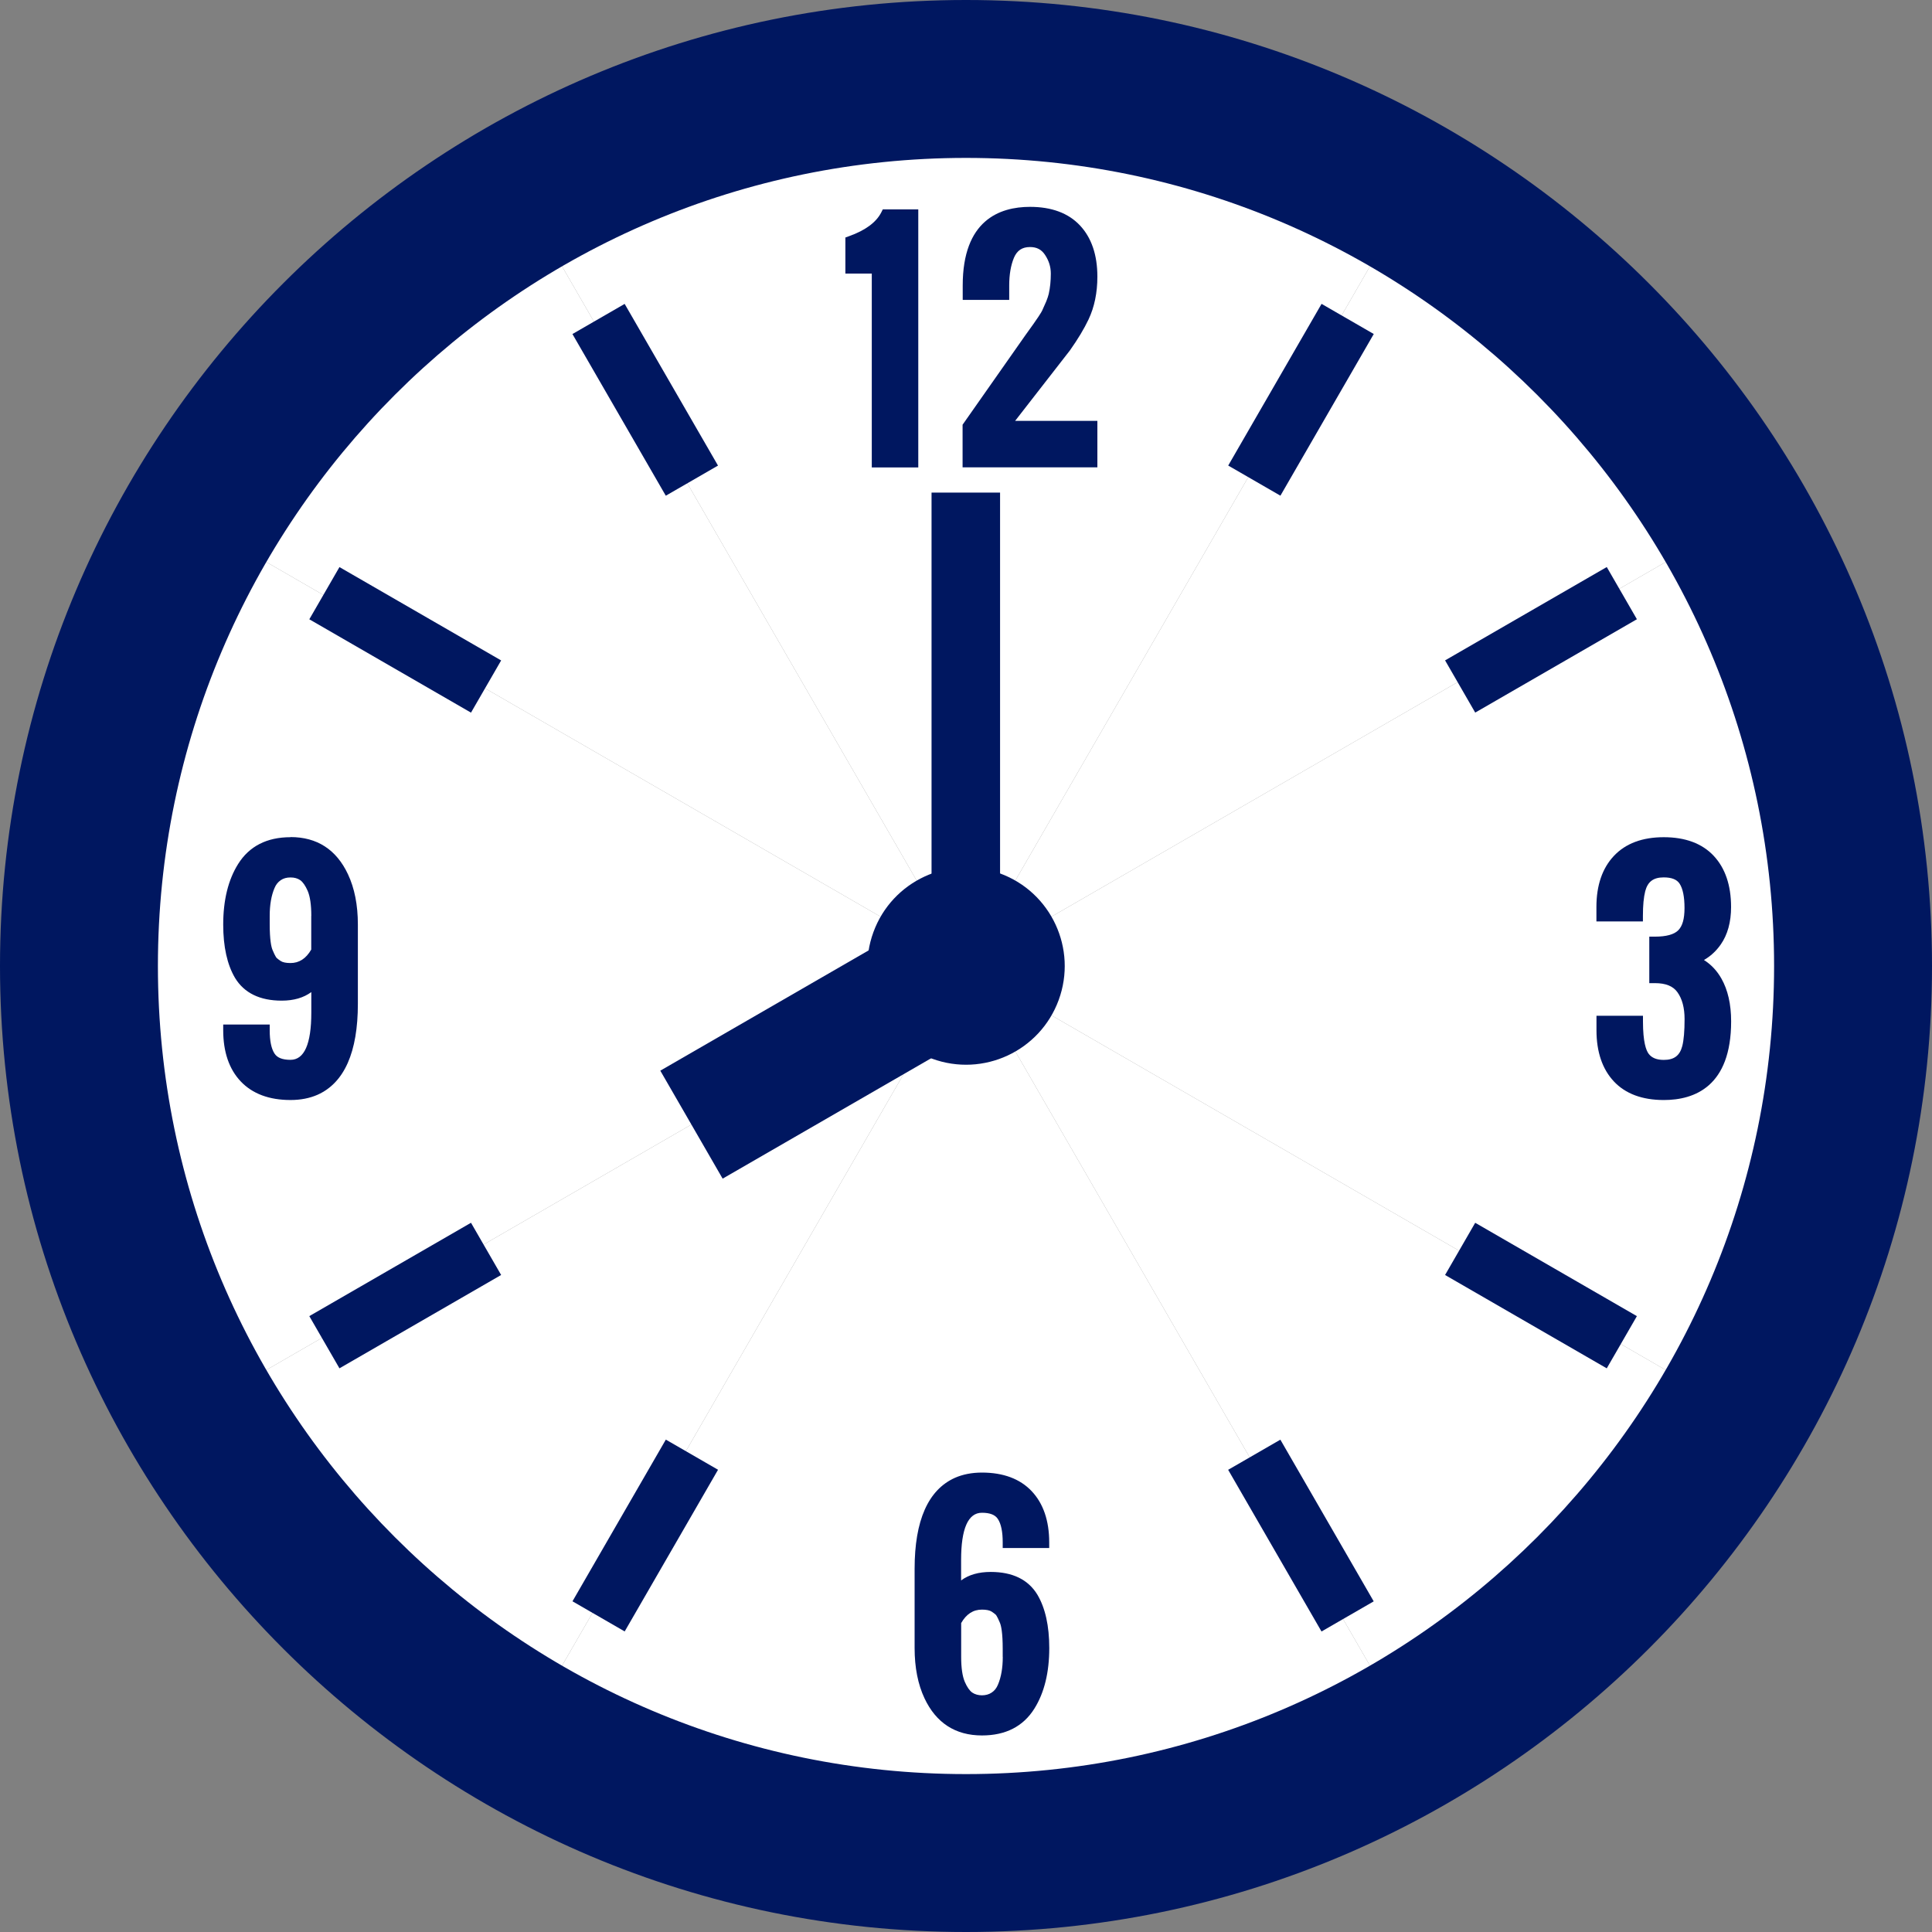 <?xml version="1.0" encoding="UTF-8"?><svg id="_レイヤー_2" xmlns="http://www.w3.org/2000/svg" viewBox="0 0 300 300"><rect x="0" y="0" width="300" height="300" fill="#808080" stroke="none"/><defs><style>.cls-1{fill:#001760;}.cls-1,.cls-2{stroke-width:0px;}.cls-2{fill:#fff;}</style></defs><g id="_オブジェクト_"><path class="cls-2" d="M150,150h135.12c0-24.59-6.63-47.64-18.16-67.53l-116.96,67.53h0Z"/><path class="cls-2" d="M266.96,217.53c11.52-19.88,18.16-42.94,18.16-67.53h-135.12l116.96,67.53Z"/><path class="cls-2" d="M266.96,82.47c-11.87-20.48-28.95-37.56-49.43-49.43l-67.53,116.96,116.96-67.53Z"/><path class="cls-2" d="M150,150h0l-116.96,67.53c11.87,20.48,28.95,37.56,49.43,49.43l67.53-116.96h0Z"/><path class="cls-2" d="M82.47,266.96c19.88,11.52,42.94,18.16,67.53,18.16v-135.12l-67.53,116.96Z"/><path class="cls-2" d="M150,150v135.12h0c24.59,0,47.64-6.63,67.53-18.16l-67.53-116.96h0Z"/><path class="cls-2" d="M266.96,217.53l-116.96-67.53h0l67.53,116.96c20.48-11.87,37.56-28.95,49.43-49.43Z"/><path class="cls-2" d="M14.88,150c0,24.59,6.63,47.64,18.16,67.53l116.96-67.53H14.88Z"/><path class="cls-2" d="M150,150L33.04,82.47c-11.52,19.88-18.16,42.94-18.16,67.53h135.12Z"/><path class="cls-2" d="M150,14.88c-24.59,0-47.64,6.63-67.53,18.16l67.53,116.96V14.88Z"/><path class="cls-2" d="M150,150h0l67.53-116.96c-19.88-11.52-42.94-18.16-67.53-18.16h0v135.12h0Z"/><path class="cls-2" d="M150,150L82.47,33.04c-20.48,11.87-37.56,28.95-49.43,49.43l116.96,67.53h0Z"/><path class="cls-1" d="M150,300C67.29,300,0,232.71,0,150S67.29,0,150,0s150,67.29,150,150-67.29,150-150,150ZM150,24.52c-69.19,0-125.48,56.29-125.48,125.48s56.29,125.48,125.48,125.48,125.48-56.29,125.48-125.48S219.19,24.52,150,24.52Z"/><rect class="cls-1" x="95.51" y="47.59" width="9.36" height="28.99" transform="translate(-17.62 58.41) rotate(-30)"/><rect class="cls-1" x="197.33" y="223.95" width="9.36" height="28.99" transform="translate(-92.16 132.95) rotate(-30)"/><rect class="cls-1" x="58.24" y="84.86" width="9.36" height="28.99" transform="translate(-54.58 104.17) rotate(-60)"/><rect class="cls-1" x="234.6" y="186.68" width="9.36" height="28.99" transform="translate(-54.58 307.81) rotate(-60)"/><rect class="cls-1" x="58.24" y="186.68" width="9.36" height="28.99" transform="translate(-79.84 356.25) rotate(-120)"/><rect class="cls-1" x="234.6" y="84.86" width="9.36" height="28.99" transform="translate(272.88 356.25) rotate(-120)"/><rect class="cls-1" x="95.51" y="223.95" width="9.36" height="28.99" transform="translate(67.74 495.03) rotate(-150)"/><rect class="cls-1" x="197.33" y="47.59" width="9.36" height="28.99" transform="translate(345.92 216.85) rotate(-150)"/><circle class="cls-1" cx="150" cy="150" r="15.32" transform="translate(-42.42 239.29) rotate(-69.89)"/><path class="cls-1" d="M142.59,72.57v-40.06h-5.51l-.24.48c-.79,1.54-2.47,2.78-4.99,3.68l-.58.21v5.6h4.1v30.1h7.22Z"/><path class="cls-1" d="M169.03,49.6c.91-1.92,1.37-4.15,1.37-6.64,0-3.37-.91-6.04-2.7-7.95-1.8-1.92-4.41-2.89-7.76-2.89-4.77,0-10.45,2.12-10.45,12.21v2.24h7.22v-2.24c0-1.7.25-3.15.74-4.32.49-1.13,1.28-1.65,2.49-1.65,1.04,0,1.77.38,2.32,1.2.62.93.91,1.88.91,2.93,0,1.14-.11,2.2-.32,3.14-.08.33-.21.72-.38,1.15l-.64,1.44c-.11.25-.6,1.07-2.6,3.82l-9.76,13.91v6.62h20.93v-7.22h-12.77l8.5-10.93c1.23-1.74,2.21-3.36,2.9-4.82Z"/><path class="cls-1" d="M152.48,228.66c-1.57,0-2.99.28-4.21.82-4.14,1.86-6.25,6.61-6.25,14.12v12.31c0,3.02.52,5.65,1.54,7.81,1.8,3.82,4.8,5.76,8.92,5.76,3.67,0,6.41-1.4,8.14-4.17,1.54-2.46,2.31-5.62,2.31-9.4,0-3.44-.62-6.22-1.84-8.28-1.42-2.35-3.86-3.54-7.25-3.54-1.88,0-3.42.44-4.6,1.32v-3.18c0-4.87,1.09-7.33,3.23-7.33,1.25,0,2.06.32,2.48.97.5.76.75,1.98.75,3.63v.88h7.22v-.88c0-3.37-.92-6.04-2.72-7.95-1.81-1.92-4.42-2.89-7.73-2.89ZM155.71,257.28c0,1.7-.25,3.15-.75,4.32-.22.53-.53.93-.97,1.22-.82.57-2.2.57-3.02,0-.41-.28-.81-.86-1.16-1.67-.37-.87-.56-2.17-.56-3.87v-5.25c.8-1.4,1.86-2.09,3.23-2.09.68,0,1.21.11,1.52.32.23.15.44.31.62.47.02.02.22.23.64,1.24.2.47.44,1.56.44,4.06v1.24Z"/><path class="cls-1" d="M264.57,149.08c1.05-.6,1.92-1.41,2.62-2.41,1.07-1.53,1.61-3.49,1.61-5.83,0-3.37-.91-6.04-2.7-7.95-1.8-1.92-4.41-2.89-7.75-2.89s-5.94.98-7.75,2.91c-1.8,1.91-2.71,4.58-2.71,7.93v2.24h7.22v-.88c0-1.6.12-2.89.36-3.82.39-1.48,1.27-2.14,2.87-2.14,1.23,0,2.04.32,2.47.98.5.77.76,2.04.76,3.77s-.33,2.82-.98,3.47c-.65.65-1.87.98-3.61.98h-.88v7.22h.88c1.67,0,2.81.46,3.49,1.41.74,1.03,1.11,2.43,1.11,4.17,0,1.86-.12,3.27-.36,4.2-.39,1.48-1.27,2.14-2.87,2.14-1.09,0-1.86-.31-2.34-.94-.41-.54-.89-1.84-.89-5.03v-.88h-7.22v2.24c0,3.36.91,6.04,2.7,7.95,1.8,1.92,4.41,2.89,7.76,2.89,4.77,0,10.45-2.12,10.45-12.21,0-2.65-.51-4.89-1.51-6.65-.69-1.22-1.6-2.18-2.72-2.89Z"/><path class="cls-1" d="M45.11,130c-3.67,0-6.41,1.4-8.14,4.17-1.54,2.46-2.31,5.62-2.31,9.4,0,3.44.62,6.22,1.83,8.27,1.42,2.35,3.86,3.54,7.25,3.54,1.87,0,3.41-.45,4.6-1.33v3.19c0,4.87-1.09,7.33-3.23,7.33-1.25,0-2.06-.32-2.48-.97-.5-.76-.75-1.98-.75-3.63v-.88h-7.22v.88c0,3.36.91,6.04,2.72,7.95,1.82,1.92,4.42,2.89,7.73,2.89,1.57,0,2.99-.28,4.21-.82,4.15-1.86,6.25-6.61,6.25-14.12v-12.31c0-3.03-.52-5.65-1.54-7.81-1.8-3.83-4.8-5.77-8.92-5.77ZM48.33,142.21v5.24c-.82,1.41-1.88,2.09-3.23,2.09-.68,0-1.21-.11-1.52-.32-.23-.15-.44-.31-.62-.47-.02-.02-.22-.23-.64-1.24-.2-.47-.44-1.56-.44-4.06v-1.24c0-1.7.25-3.16.75-4.32.22-.53.53-.92.97-1.22.41-.28.9-.42,1.51-.42s1.1.14,1.51.42c.41.29.8.85,1.16,1.67.37.87.56,2.17.56,3.87Z"/><rect class="cls-1" x="104.08" y="152.69" width="49.06" height="19.36" transform="translate(-63.95 86.06) rotate(-30)"/><rect class="cls-1" x="144.65" y="76.49" width="10.64" height="73.64"/></g></svg>